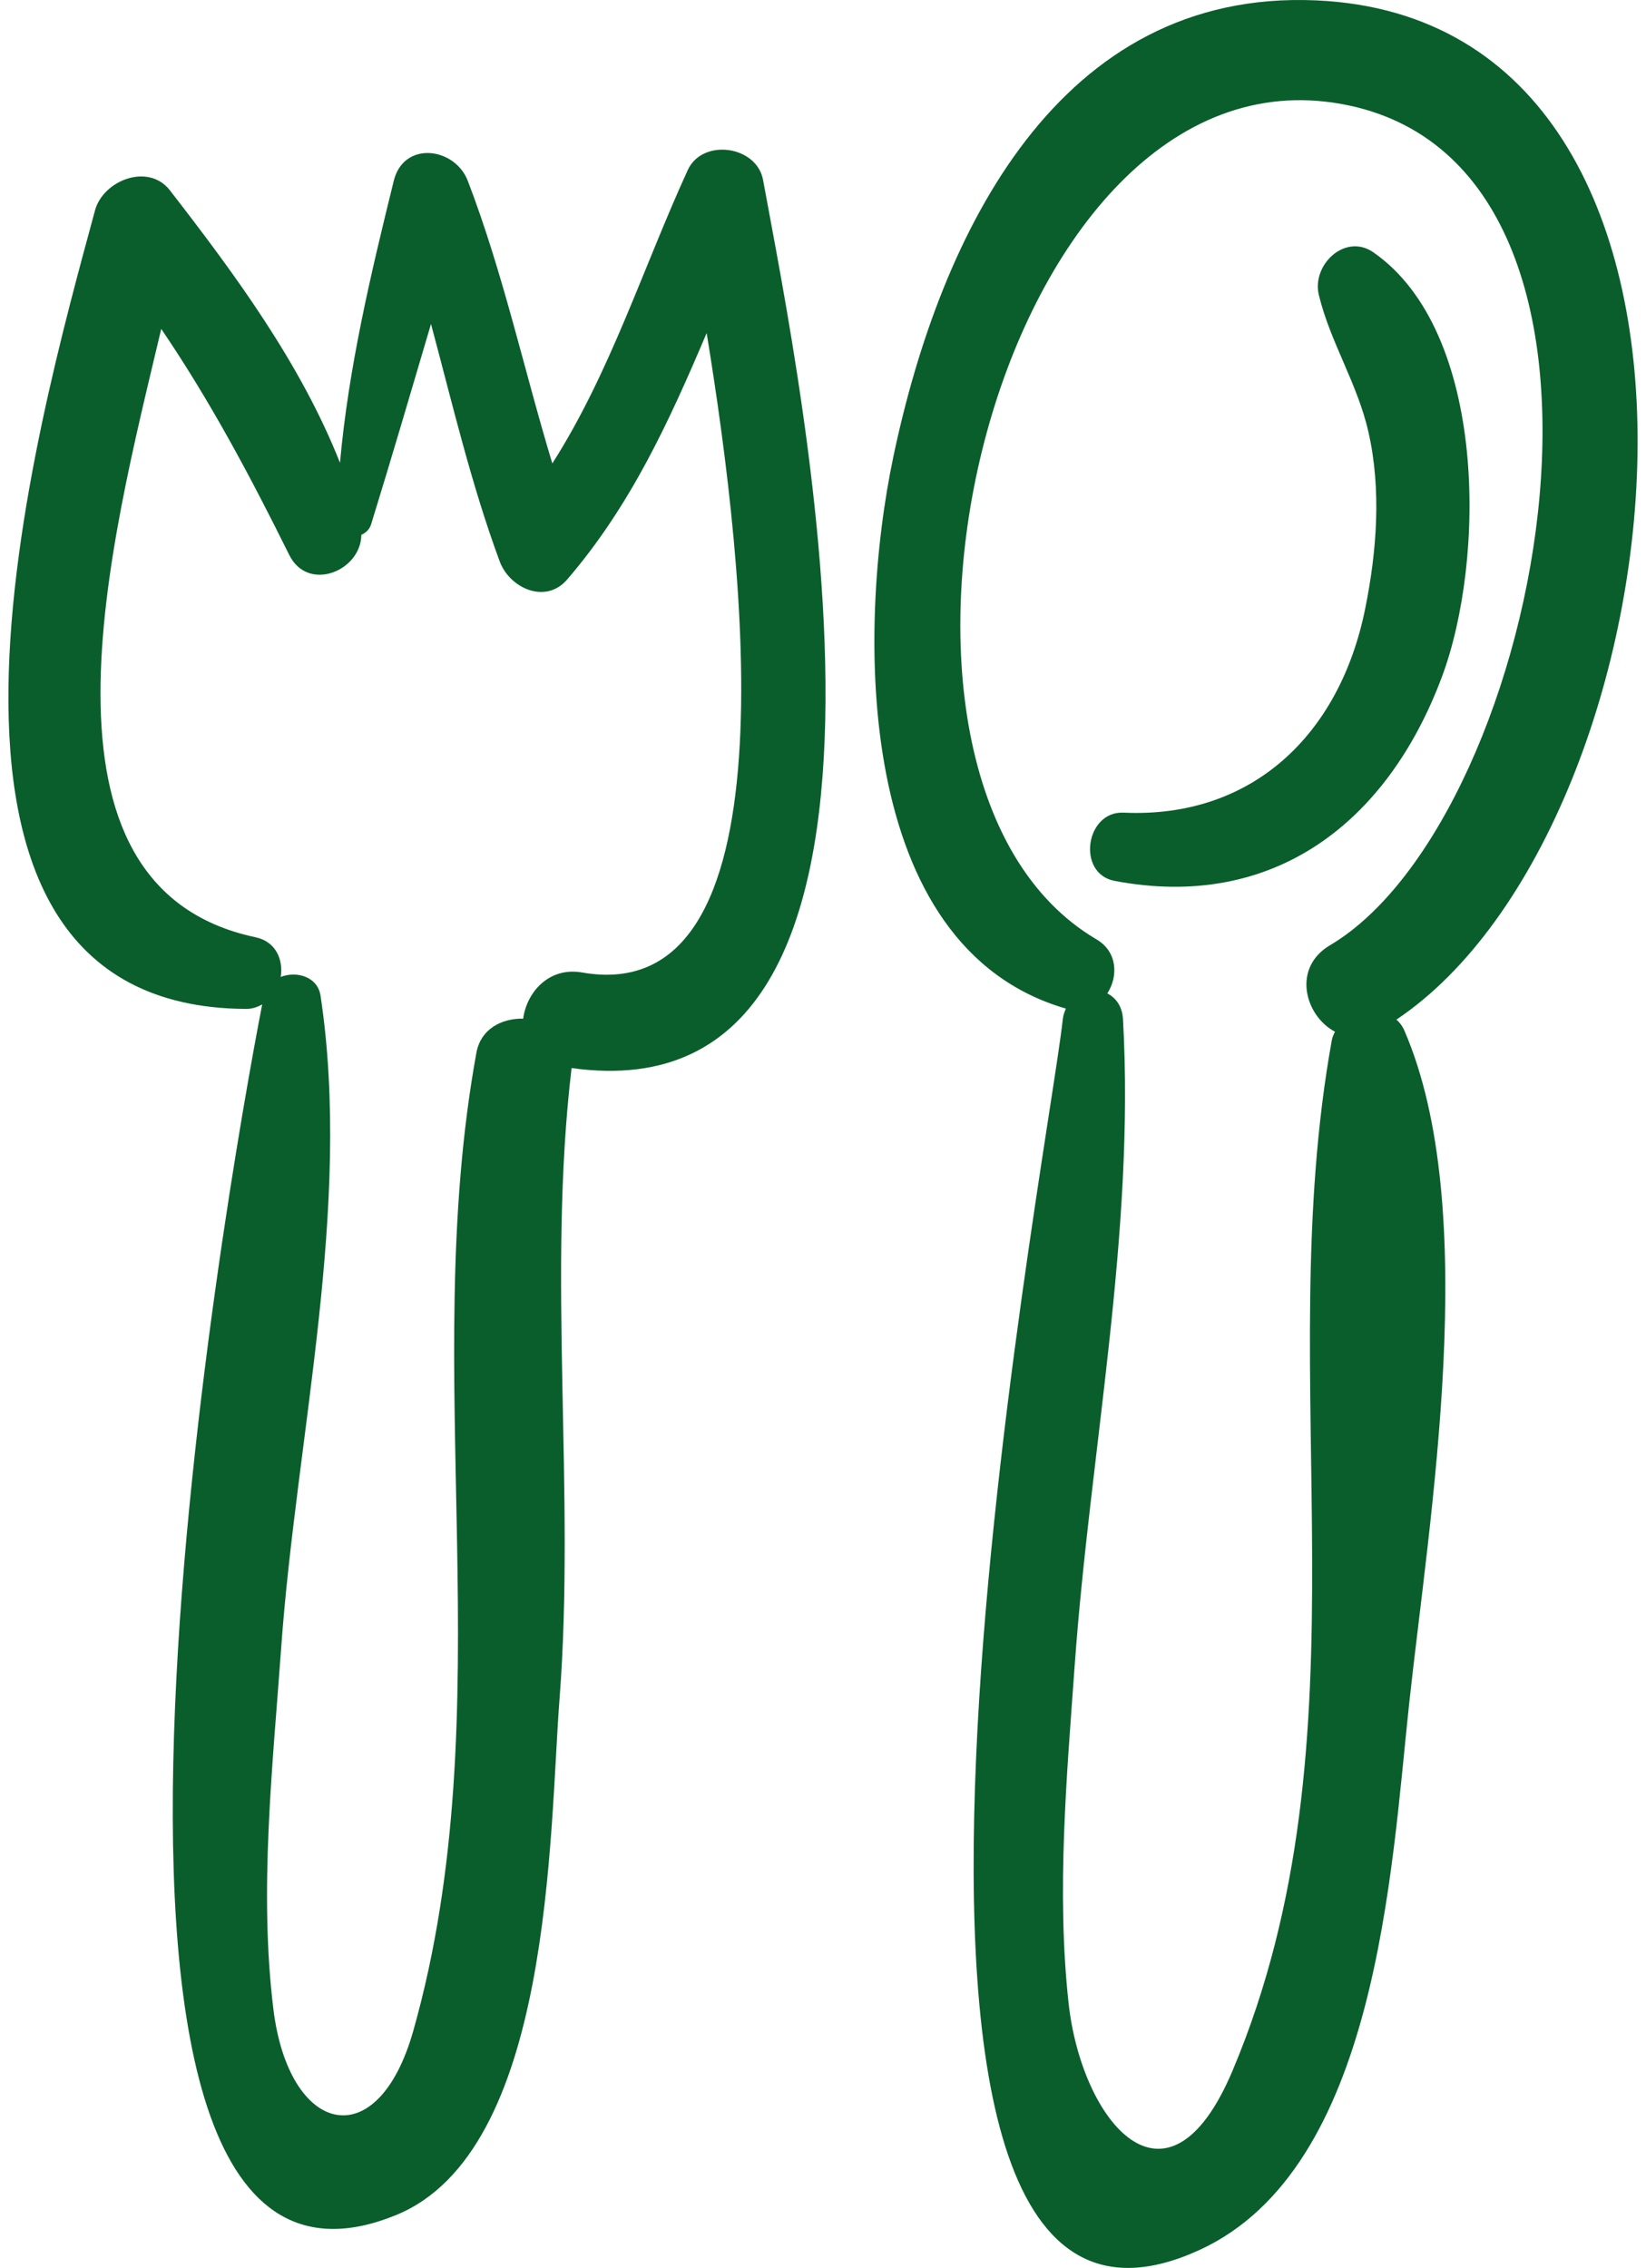 <svg width="98" height="135" viewBox="0 0 98 135" fill="none" xmlns="http://www.w3.org/2000/svg">
<path d="M45.433 10.719C45.06 8.663 41.821 8.214 40.947 10.125C38.27 15.975 36.328 22.193 32.884 27.587C31.189 21.983 29.956 16.249 27.852 10.766C27.085 8.767 24.038 8.353 23.443 10.766C22.075 16.322 20.752 21.867 20.242 27.549C17.901 21.623 13.958 16.287 10.115 11.329C8.831 9.675 6.14 10.735 5.657 12.524C2.251 25.115 -7.677 59.948 14.648 60.057C15.021 60.059 15.331 59.946 15.611 59.787C13.513 70.562 1.057 141.002 23.557 131.864C32.889 128.075 32.693 109.227 33.313 101.14C34.264 88.735 32.569 75.877 34.031 63.577C56.902 66.784 47.632 22.792 45.433 10.719ZM34.656 57.888C32.672 57.54 31.355 59.078 31.149 60.636C29.883 60.615 28.624 61.23 28.361 62.682C24.882 81.795 30.025 101.691 24.611 120.872C22.478 128.429 17.194 127.086 16.276 119.59C15.411 112.531 16.236 105.125 16.742 98.072C17.642 85.525 20.981 71.832 19.085 59.274C18.913 58.127 17.651 57.786 16.714 58.153C16.875 57.138 16.432 56.047 15.217 55.792C1.085 52.797 6.597 32.265 9.6 19.579C12.496 23.842 14.874 28.294 17.222 33.036C18.33 35.272 21.482 34.006 21.515 31.837C21.771 31.721 21.995 31.53 22.098 31.203C23.322 27.241 24.485 23.26 25.661 19.286C26.934 24.024 28.046 28.807 29.753 33.422C30.338 35.002 32.474 35.996 33.765 34.498C37.559 30.094 39.863 25.029 42.073 19.826C44.421 34.184 47.326 60.109 34.656 57.888Z" fill="#0A5E2C"/>
<path d="M78.345 0.022C63.037 -0.645 55.996 13.853 53.191 27.175C51.008 37.535 50.831 56.376 63.462 60.038C63.378 60.229 63.303 60.431 63.277 60.672C62.331 69.365 47.737 144.834 71.433 133.924C81.996 129.063 82.826 111.363 83.892 101.478C85.092 90.33 88.235 71.995 83.605 61.325C83.493 61.067 83.33 60.863 83.141 60.693C100.486 49.084 105.686 1.217 78.345 0.022ZM73.385 123.256C69.484 132.505 64.392 126.263 63.623 119.247C62.895 112.614 63.508 105.776 63.984 99.15C64.898 86.412 67.582 73.474 66.861 60.669C66.817 59.884 66.425 59.39 65.928 59.134C66.577 58.131 66.549 56.662 65.283 55.917C49.005 46.347 59.045 3.059 79.427 6.118C99.602 9.146 91.973 48.7 79.186 56.267C76.908 57.613 77.692 60.468 79.482 61.415C79.408 61.568 79.331 61.717 79.298 61.897C75.621 82.174 81.812 103.28 73.385 123.256Z" fill="#0A5E2C"/>
<path d="M81.769 15.021C80.086 13.853 78.088 15.766 78.521 17.555C79.204 20.381 80.816 22.815 81.475 25.718C82.257 29.157 81.97 32.859 81.273 36.272C79.75 43.747 74.543 48.724 66.9 48.374C64.622 48.267 64.086 52.002 66.359 52.435C75.751 54.221 82.576 49.041 85.847 40.296C88.452 33.334 88.554 19.738 81.769 15.021Z" fill="#0A5E2C"/>
</svg>
